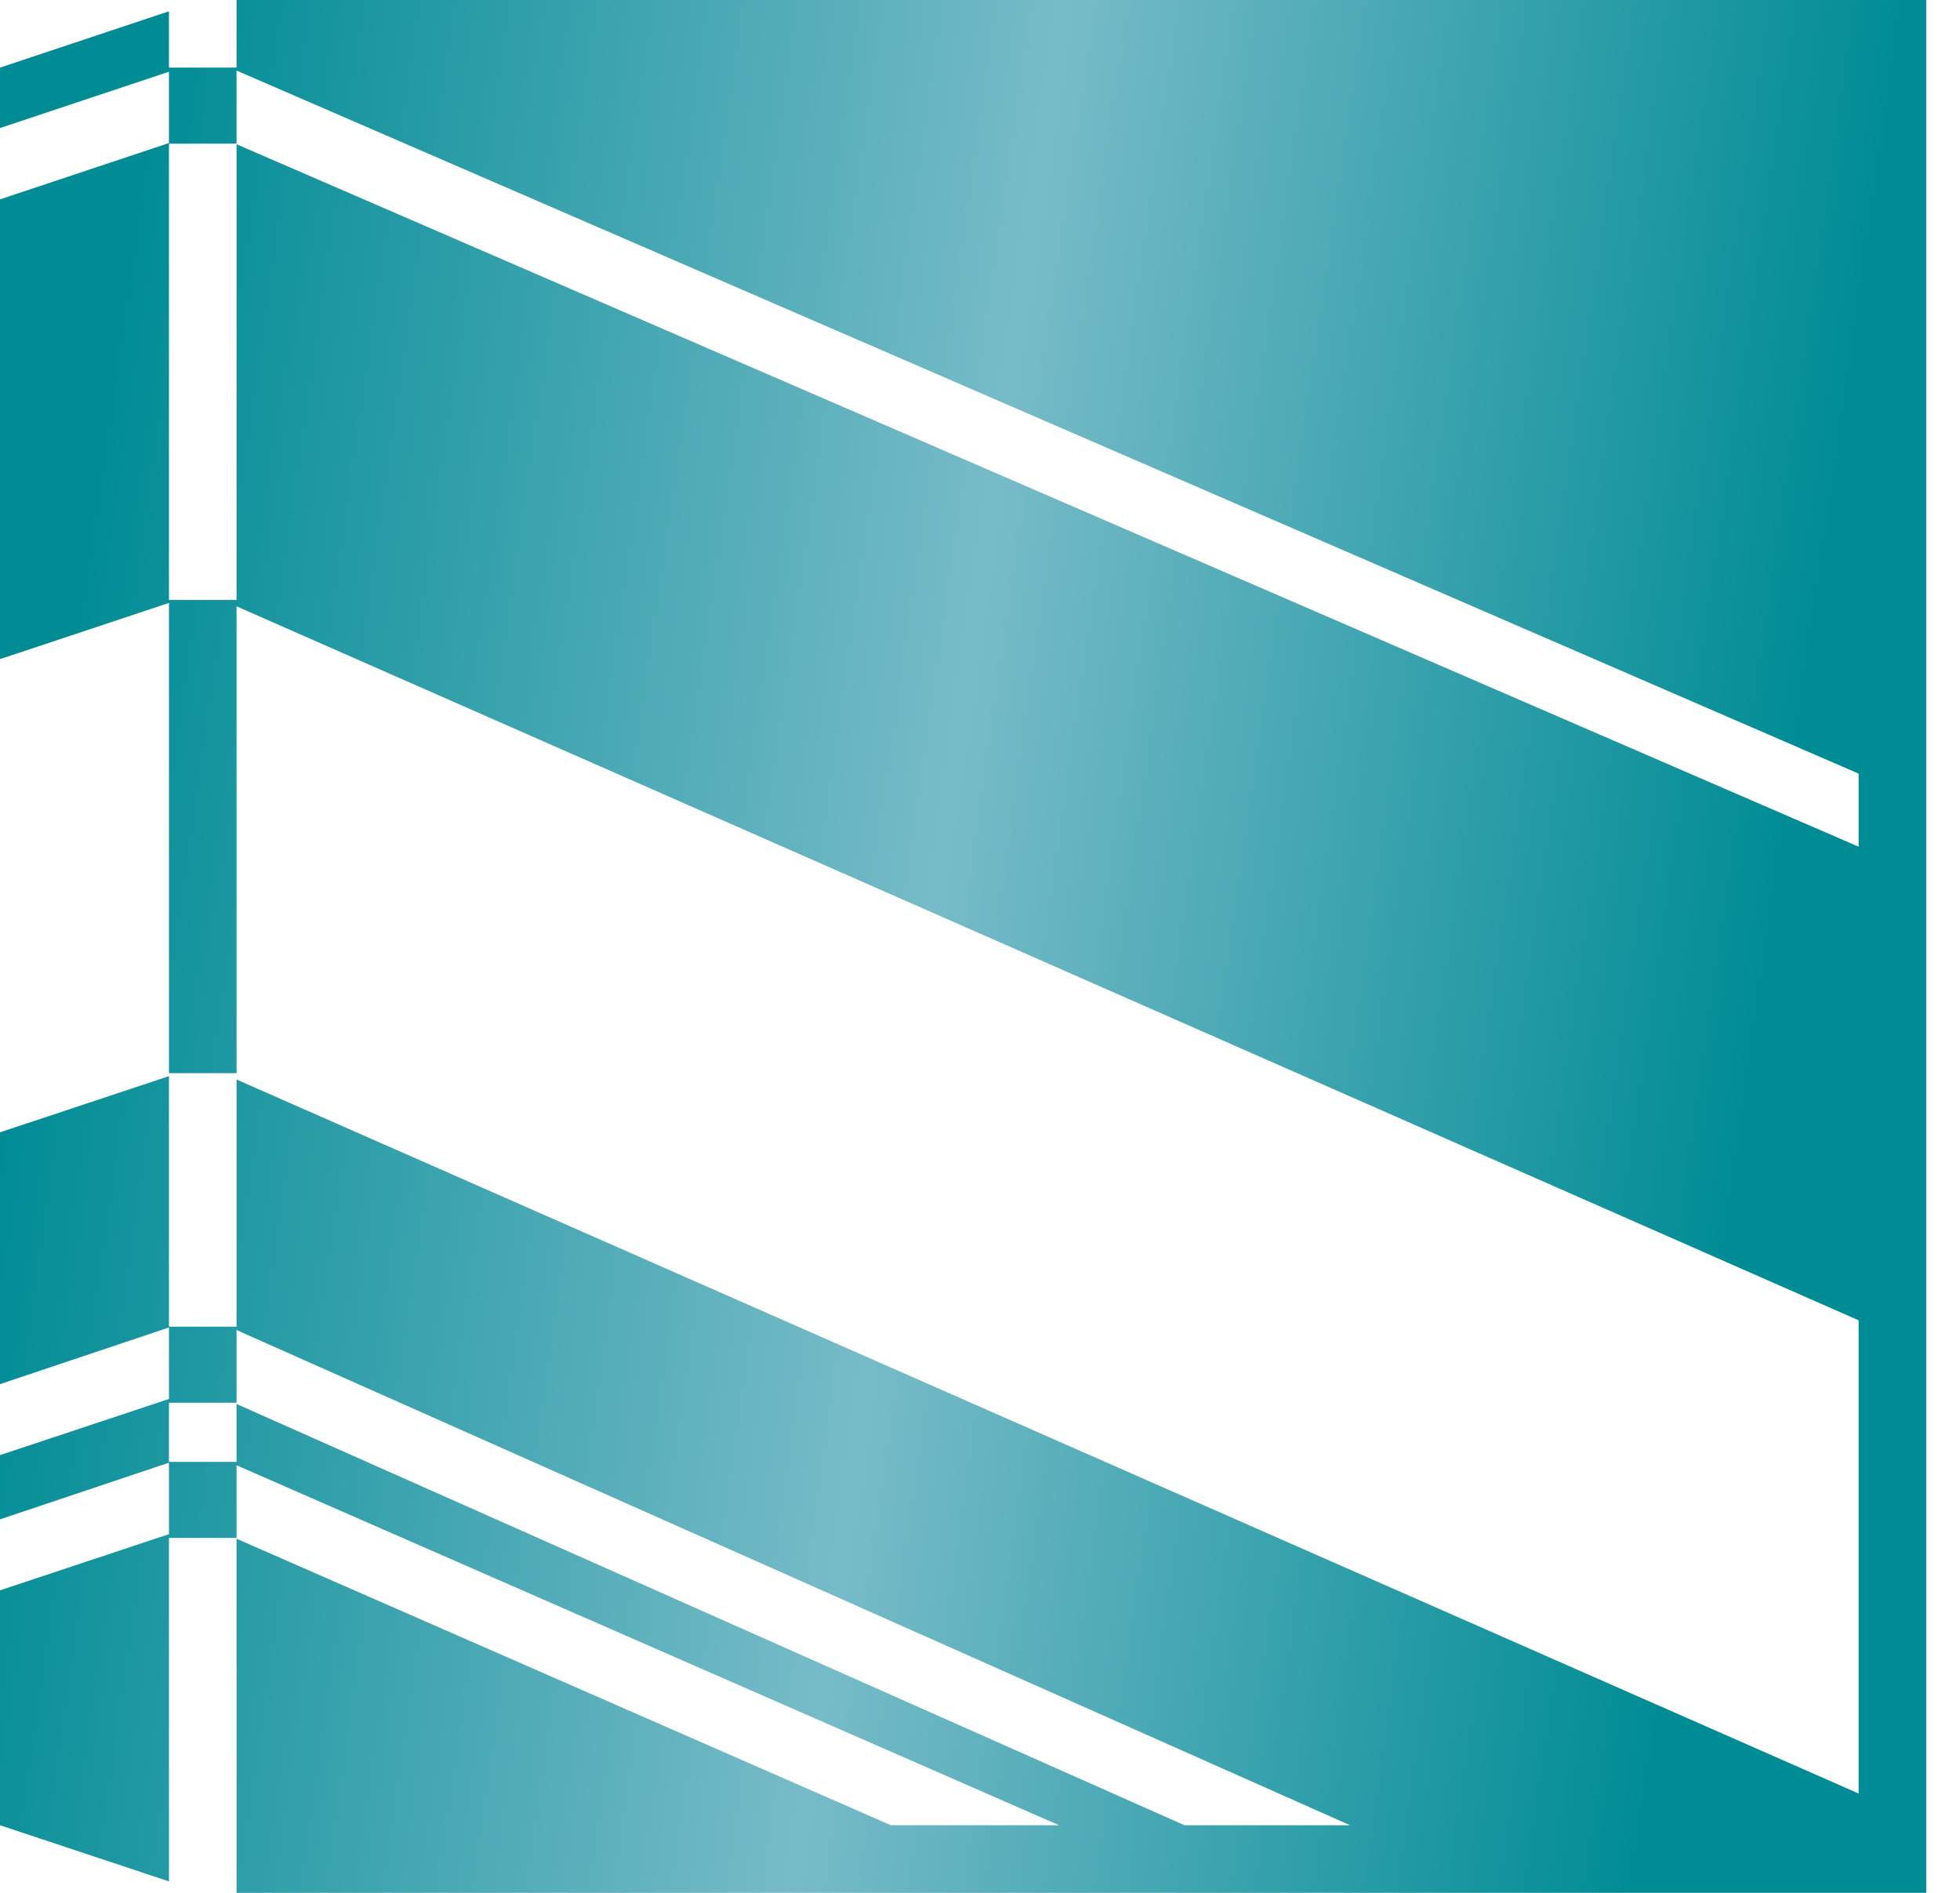 <svg xmlns="http://www.w3.org/2000/svg" width="29" height="28" viewBox="0 0 29 28" fill="none"><path d="M3.5 0V1H2.5V0.167L0 1V1.894L2.5 1.061V2.116L0 2.949V9.75L2.5 8.919V15.875H3.5V8.969L27.5 19.531V26.531L3.5 15.969V19.625H2.5V15.919L0 16.75V20.475L2.5 19.637V20.694L0 21.525V22.475L2.5 21.637V22.694L0 23.525V27L2.5 27.831V22.75H3.5V21.675L15.669 27H13.181L3.5 22.762V28H28.5V0H27.5H3.5ZM3.5 1.044L27.5 11.444V12.525L3.5 2.134V8.875H2.5V2.125H3.5V1.044ZM3.5 19.675L19.975 27H17.525L3.5 20.769V21.625H2.5V20.75H3.5V19.675Z" fill="url(#paint0_linear_144_1685)"></path><defs><linearGradient id="paint0_linear_144_1685" x1="3.028" y1="-4.495" x2="28.381" y2="-0.849" gradientUnits="userSpaceOnUse"><stop stop-color="#008C95"></stop><stop offset="0.517" stop-color="#77BBC8"></stop><stop offset="1" stop-color="#008C95"></stop></linearGradient></defs></svg>